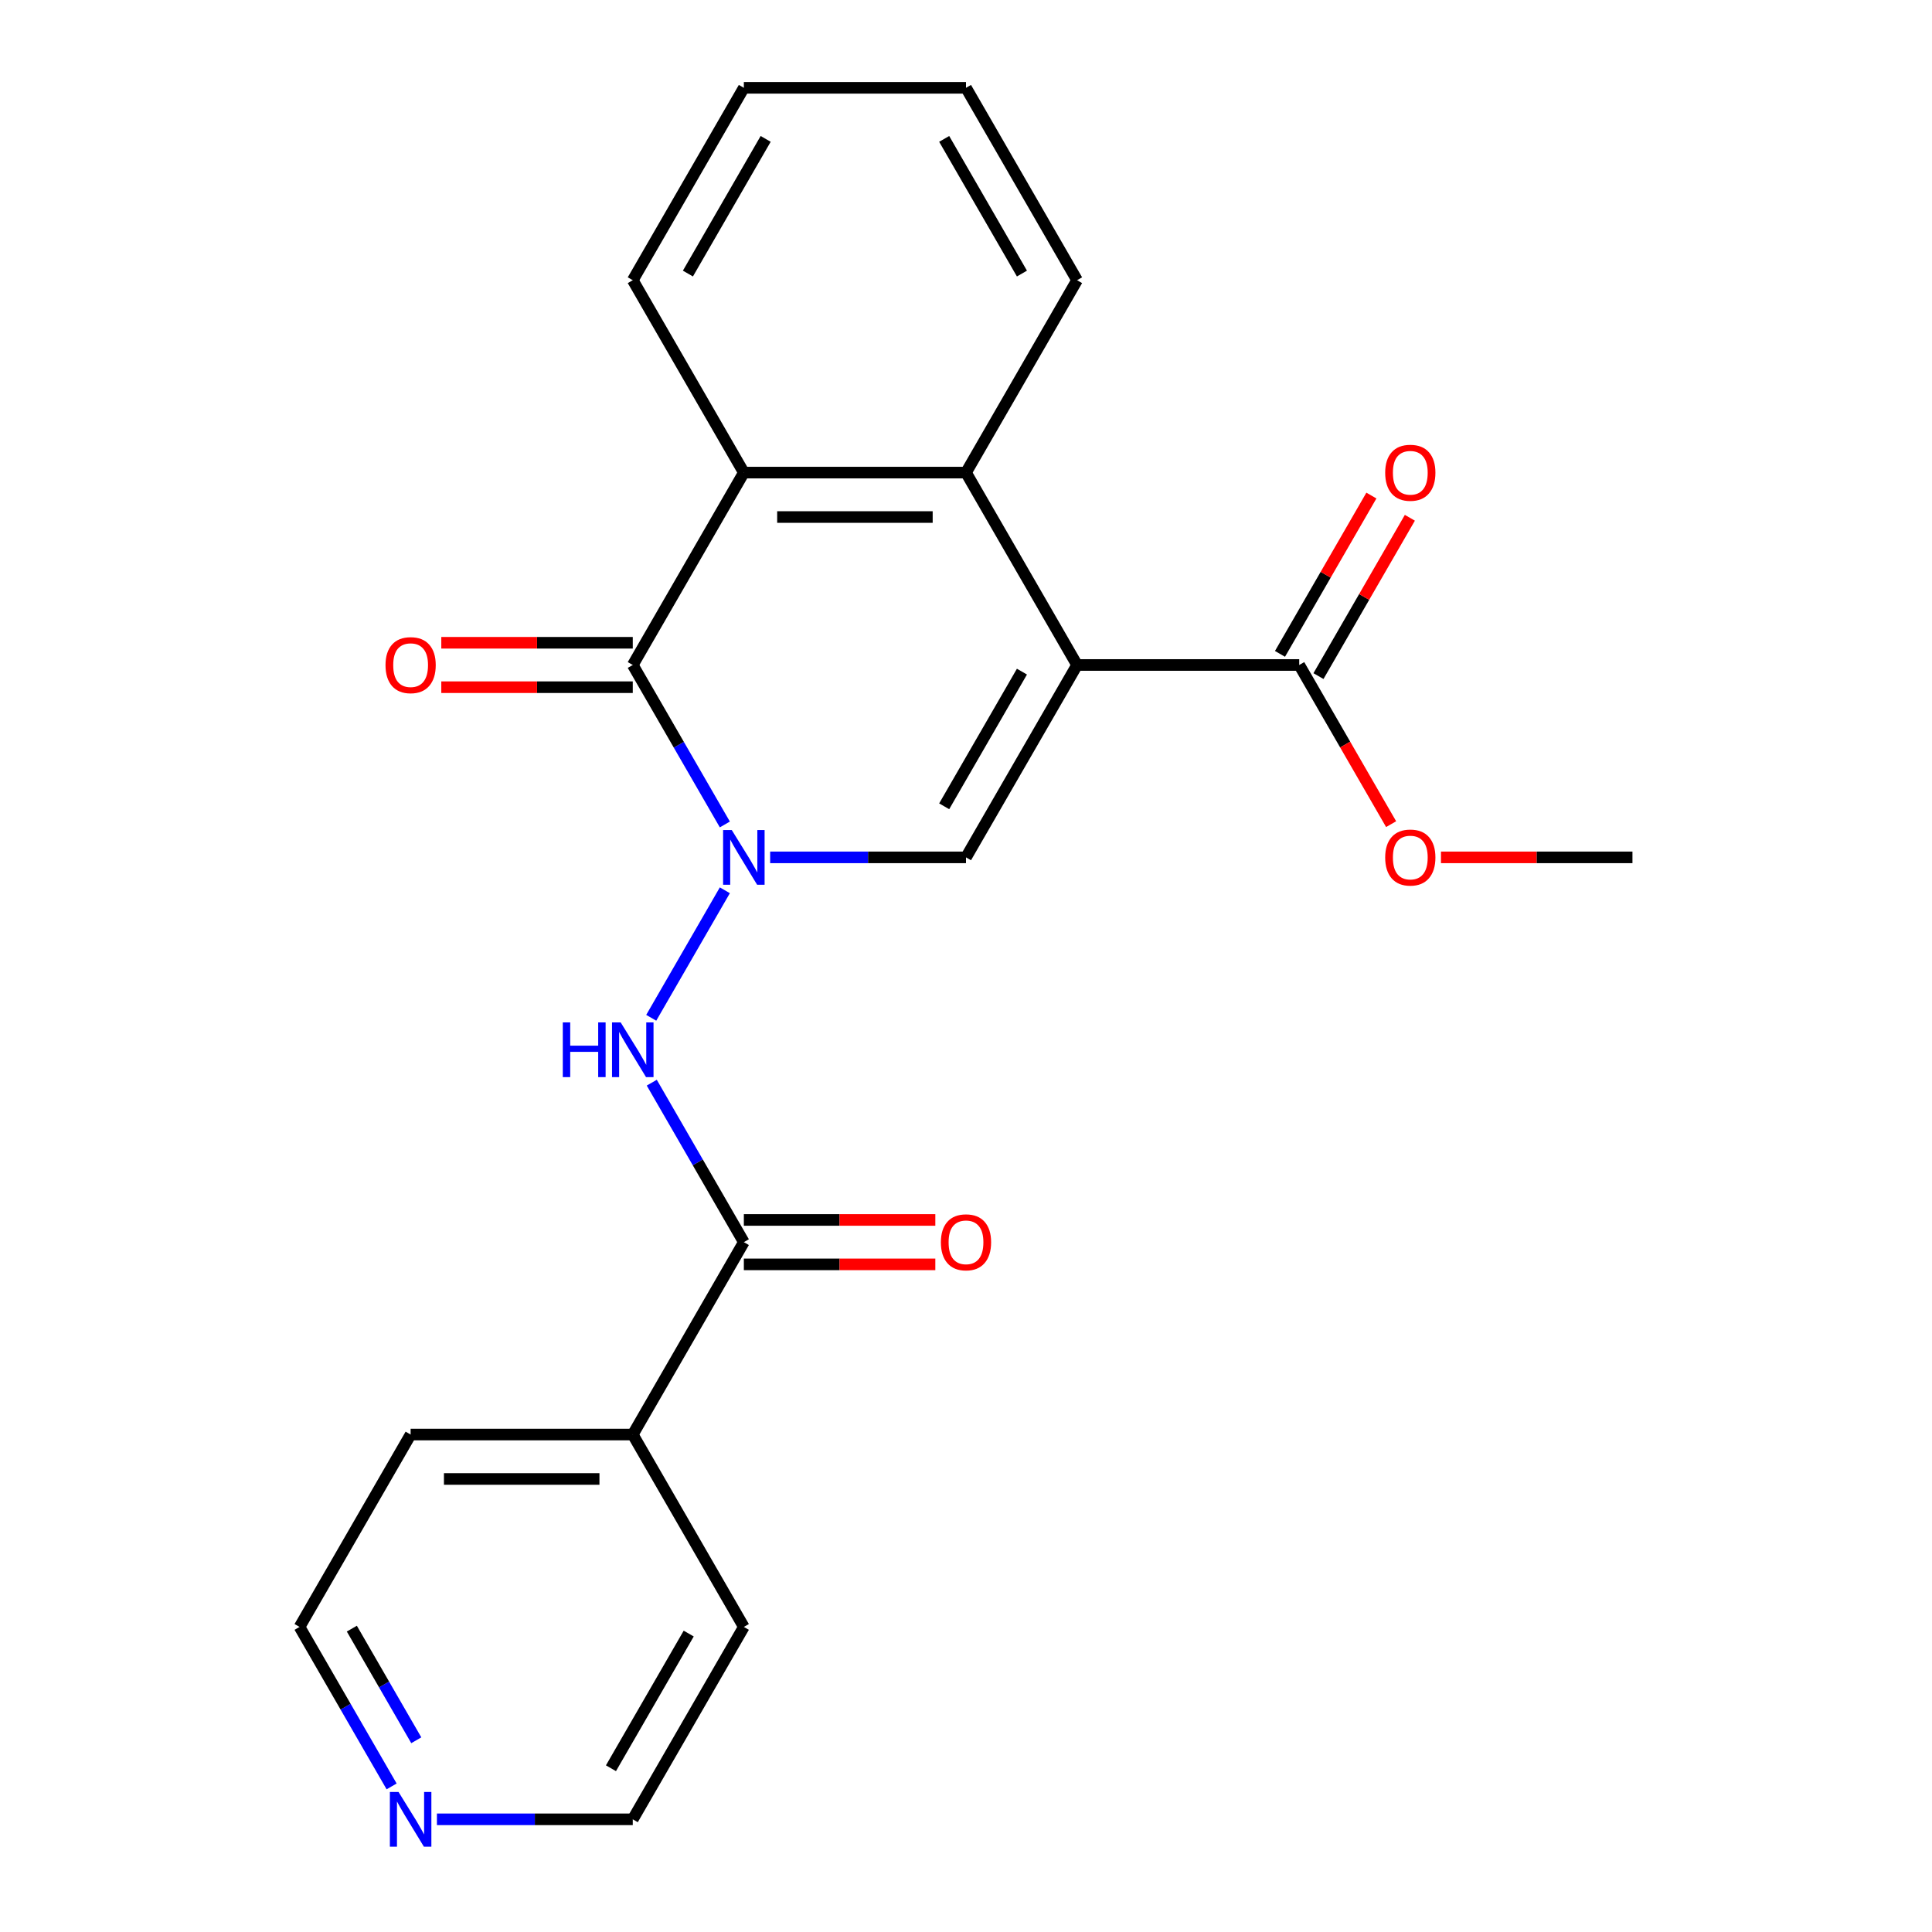 <?xml version='1.0' encoding='iso-8859-1'?>
<svg version='1.1' baseProfile='full'
              xmlns='http://www.w3.org/2000/svg'
                      xmlns:rdkit='http://www.rdkit.org/xml'
                      xmlns:xlink='http://www.w3.org/1999/xlink'
                  xml:space='preserve'
width='1000px' height='1000px' viewBox='0 0 1000 1000'>
<!-- END OF HEADER -->
<rect style='opacity:1.0;fill:#FFFFFF;stroke:none' width='1000' height='1000' x='0' y='0'> </rect>
<path class='bond-1' d='M 557.493,344.195 L 500,443.775' style='fill:none;fill-rule:evenodd;stroke:#000000;stroke-width:6px;stroke-linecap:butt;stroke-linejoin:miter;stroke-opacity:1' />
<path class='bond-1' d='M 528.953,347.633 L 488.708,417.339' style='fill:none;fill-rule:evenodd;stroke:#000000;stroke-width:6px;stroke-linecap:butt;stroke-linejoin:miter;stroke-opacity:1' />
<path class='bond-3' d='M 557.493,344.195 L 500,244.615' style='fill:none;fill-rule:evenodd;stroke:#000000;stroke-width:6px;stroke-linecap:butt;stroke-linejoin:miter;stroke-opacity:1' />
<path class='bond-7' d='M 557.493,344.195 L 672.478,344.195' style='fill:none;fill-rule:evenodd;stroke:#000000;stroke-width:6px;stroke-linecap:butt;stroke-linejoin:miter;stroke-opacity:1' />
<path class='bond-0' d='M 398.629,443.775 L 449.315,443.775' style='fill:none;fill-rule:evenodd;stroke:#0000FF;stroke-width:6px;stroke-linecap:butt;stroke-linejoin:miter;stroke-opacity:1' />
<path class='bond-0' d='M 449.315,443.775 L 500,443.775' style='fill:none;fill-rule:evenodd;stroke:#000000;stroke-width:6px;stroke-linecap:butt;stroke-linejoin:miter;stroke-opacity:1' />
<path class='bond-5' d='M 375.18,460.809 L 337.073,526.812' style='fill:none;fill-rule:evenodd;stroke:#0000FF;stroke-width:6px;stroke-linecap:butt;stroke-linejoin:miter;stroke-opacity:1' />
<path class='bond-23' d='M 375.18,426.74 L 351.351,385.468' style='fill:none;fill-rule:evenodd;stroke:#0000FF;stroke-width:6px;stroke-linecap:butt;stroke-linejoin:miter;stroke-opacity:1' />
<path class='bond-23' d='M 351.351,385.468 L 327.522,344.195' style='fill:none;fill-rule:evenodd;stroke:#000000;stroke-width:6px;stroke-linecap:butt;stroke-linejoin:miter;stroke-opacity:1' />
<path class='bond-2' d='M 327.522,344.195 L 385.015,244.615' style='fill:none;fill-rule:evenodd;stroke:#000000;stroke-width:6px;stroke-linecap:butt;stroke-linejoin:miter;stroke-opacity:1' />
<path class='bond-8' d='M 327.522,332.696 L 277.967,332.696' style='fill:none;fill-rule:evenodd;stroke:#000000;stroke-width:6px;stroke-linecap:butt;stroke-linejoin:miter;stroke-opacity:1' />
<path class='bond-8' d='M 277.967,332.696 L 228.412,332.696' style='fill:none;fill-rule:evenodd;stroke:#FF0000;stroke-width:6px;stroke-linecap:butt;stroke-linejoin:miter;stroke-opacity:1' />
<path class='bond-8' d='M 327.522,355.693 L 277.967,355.693' style='fill:none;fill-rule:evenodd;stroke:#000000;stroke-width:6px;stroke-linecap:butt;stroke-linejoin:miter;stroke-opacity:1' />
<path class='bond-8' d='M 277.967,355.693 L 228.412,355.693' style='fill:none;fill-rule:evenodd;stroke:#FF0000;stroke-width:6px;stroke-linecap:butt;stroke-linejoin:miter;stroke-opacity:1' />
<path class='bond-4' d='M 500,244.615 L 385.015,244.615' style='fill:none;fill-rule:evenodd;stroke:#000000;stroke-width:6px;stroke-linecap:butt;stroke-linejoin:miter;stroke-opacity:1' />
<path class='bond-4' d='M 482.752,267.612 L 402.263,267.612' style='fill:none;fill-rule:evenodd;stroke:#000000;stroke-width:6px;stroke-linecap:butt;stroke-linejoin:miter;stroke-opacity:1' />
<path class='bond-14' d='M 500,244.615 L 557.493,145.035' style='fill:none;fill-rule:evenodd;stroke:#000000;stroke-width:6px;stroke-linecap:butt;stroke-linejoin:miter;stroke-opacity:1' />
<path class='bond-15' d='M 385.015,244.615 L 327.522,145.035' style='fill:none;fill-rule:evenodd;stroke:#000000;stroke-width:6px;stroke-linecap:butt;stroke-linejoin:miter;stroke-opacity:1' />
<path class='bond-6' d='M 337.357,560.39 L 361.186,601.662' style='fill:none;fill-rule:evenodd;stroke:#0000FF;stroke-width:6px;stroke-linecap:butt;stroke-linejoin:miter;stroke-opacity:1' />
<path class='bond-6' d='M 361.186,601.662 L 385.015,642.935' style='fill:none;fill-rule:evenodd;stroke:#000000;stroke-width:6px;stroke-linecap:butt;stroke-linejoin:miter;stroke-opacity:1' />
<path class='bond-9' d='M 385.015,654.434 L 434.57,654.434' style='fill:none;fill-rule:evenodd;stroke:#000000;stroke-width:6px;stroke-linecap:butt;stroke-linejoin:miter;stroke-opacity:1' />
<path class='bond-9' d='M 434.57,654.434 L 484.125,654.434' style='fill:none;fill-rule:evenodd;stroke:#FF0000;stroke-width:6px;stroke-linecap:butt;stroke-linejoin:miter;stroke-opacity:1' />
<path class='bond-9' d='M 385.015,631.437 L 434.57,631.437' style='fill:none;fill-rule:evenodd;stroke:#000000;stroke-width:6px;stroke-linecap:butt;stroke-linejoin:miter;stroke-opacity:1' />
<path class='bond-9' d='M 434.57,631.437 L 484.125,631.437' style='fill:none;fill-rule:evenodd;stroke:#FF0000;stroke-width:6px;stroke-linecap:butt;stroke-linejoin:miter;stroke-opacity:1' />
<path class='bond-10' d='M 385.015,642.935 L 327.522,742.515' style='fill:none;fill-rule:evenodd;stroke:#000000;stroke-width:6px;stroke-linecap:butt;stroke-linejoin:miter;stroke-opacity:1' />
<path class='bond-11' d='M 682.436,349.944 L 706.091,308.971' style='fill:none;fill-rule:evenodd;stroke:#000000;stroke-width:6px;stroke-linecap:butt;stroke-linejoin:miter;stroke-opacity:1' />
<path class='bond-11' d='M 706.091,308.971 L 729.747,267.999' style='fill:none;fill-rule:evenodd;stroke:#FF0000;stroke-width:6px;stroke-linecap:butt;stroke-linejoin:miter;stroke-opacity:1' />
<path class='bond-11' d='M 662.52,338.446 L 686.175,297.473' style='fill:none;fill-rule:evenodd;stroke:#000000;stroke-width:6px;stroke-linecap:butt;stroke-linejoin:miter;stroke-opacity:1' />
<path class='bond-11' d='M 686.175,297.473 L 709.831,256.5' style='fill:none;fill-rule:evenodd;stroke:#FF0000;stroke-width:6px;stroke-linecap:butt;stroke-linejoin:miter;stroke-opacity:1' />
<path class='bond-13' d='M 672.478,344.195 L 696.26,385.388' style='fill:none;fill-rule:evenodd;stroke:#000000;stroke-width:6px;stroke-linecap:butt;stroke-linejoin:miter;stroke-opacity:1' />
<path class='bond-13' d='M 696.26,385.388 L 720.043,426.58' style='fill:none;fill-rule:evenodd;stroke:#FF0000;stroke-width:6px;stroke-linecap:butt;stroke-linejoin:miter;stroke-opacity:1' />
<path class='bond-18' d='M 327.522,742.515 L 385.015,842.095' style='fill:none;fill-rule:evenodd;stroke:#000000;stroke-width:6px;stroke-linecap:butt;stroke-linejoin:miter;stroke-opacity:1' />
<path class='bond-19' d='M 327.522,742.515 L 212.537,742.515' style='fill:none;fill-rule:evenodd;stroke:#000000;stroke-width:6px;stroke-linecap:butt;stroke-linejoin:miter;stroke-opacity:1' />
<path class='bond-19' d='M 310.274,765.512 L 229.785,765.512' style='fill:none;fill-rule:evenodd;stroke:#000000;stroke-width:6px;stroke-linecap:butt;stroke-linejoin:miter;stroke-opacity:1' />
<path class='bond-12' d='M 202.702,924.641 L 178.873,883.368' style='fill:none;fill-rule:evenodd;stroke:#0000FF;stroke-width:6px;stroke-linecap:butt;stroke-linejoin:miter;stroke-opacity:1' />
<path class='bond-12' d='M 178.873,883.368 L 155.044,842.095' style='fill:none;fill-rule:evenodd;stroke:#000000;stroke-width:6px;stroke-linecap:butt;stroke-linejoin:miter;stroke-opacity:1' />
<path class='bond-12' d='M 215.469,900.76 L 198.789,871.869' style='fill:none;fill-rule:evenodd;stroke:#0000FF;stroke-width:6px;stroke-linecap:butt;stroke-linejoin:miter;stroke-opacity:1' />
<path class='bond-12' d='M 198.789,871.869 L 182.109,842.978' style='fill:none;fill-rule:evenodd;stroke:#000000;stroke-width:6px;stroke-linecap:butt;stroke-linejoin:miter;stroke-opacity:1' />
<path class='bond-25' d='M 226.152,941.675 L 276.837,941.675' style='fill:none;fill-rule:evenodd;stroke:#0000FF;stroke-width:6px;stroke-linecap:butt;stroke-linejoin:miter;stroke-opacity:1' />
<path class='bond-25' d='M 276.837,941.675 L 327.522,941.675' style='fill:none;fill-rule:evenodd;stroke:#000000;stroke-width:6px;stroke-linecap:butt;stroke-linejoin:miter;stroke-opacity:1' />
<path class='bond-20' d='M 745.845,443.775 L 795.4,443.775' style='fill:none;fill-rule:evenodd;stroke:#FF0000;stroke-width:6px;stroke-linecap:butt;stroke-linejoin:miter;stroke-opacity:1' />
<path class='bond-20' d='M 795.4,443.775 L 844.956,443.775' style='fill:none;fill-rule:evenodd;stroke:#000000;stroke-width:6px;stroke-linecap:butt;stroke-linejoin:miter;stroke-opacity:1' />
<path class='bond-22' d='M 557.493,145.035 L 500,45.455' style='fill:none;fill-rule:evenodd;stroke:#000000;stroke-width:6px;stroke-linecap:butt;stroke-linejoin:miter;stroke-opacity:1' />
<path class='bond-22' d='M 528.953,141.596 L 488.708,71.89' style='fill:none;fill-rule:evenodd;stroke:#000000;stroke-width:6px;stroke-linecap:butt;stroke-linejoin:miter;stroke-opacity:1' />
<path class='bond-24' d='M 327.522,145.035 L 385.015,45.455' style='fill:none;fill-rule:evenodd;stroke:#000000;stroke-width:6px;stroke-linecap:butt;stroke-linejoin:miter;stroke-opacity:1' />
<path class='bond-24' d='M 356.062,141.596 L 396.307,71.89' style='fill:none;fill-rule:evenodd;stroke:#000000;stroke-width:6px;stroke-linecap:butt;stroke-linejoin:miter;stroke-opacity:1' />
<path class='bond-16' d='M 327.522,941.675 L 385.015,842.095' style='fill:none;fill-rule:evenodd;stroke:#000000;stroke-width:6px;stroke-linecap:butt;stroke-linejoin:miter;stroke-opacity:1' />
<path class='bond-16' d='M 316.23,915.24 L 356.475,845.534' style='fill:none;fill-rule:evenodd;stroke:#000000;stroke-width:6px;stroke-linecap:butt;stroke-linejoin:miter;stroke-opacity:1' />
<path class='bond-17' d='M 155.044,842.095 L 212.537,742.515' style='fill:none;fill-rule:evenodd;stroke:#000000;stroke-width:6px;stroke-linecap:butt;stroke-linejoin:miter;stroke-opacity:1' />
<path class='bond-21' d='M 385.015,45.455 L 500,45.455' style='fill:none;fill-rule:evenodd;stroke:#000000;stroke-width:6px;stroke-linecap:butt;stroke-linejoin:miter;stroke-opacity:1' />
<path  class='atom-1' d='M 378.755 429.615
L 388.035 444.615
Q 388.955 446.095, 390.435 448.775
Q 391.915 451.455, 391.995 451.615
L 391.995 429.615
L 395.755 429.615
L 395.755 457.935
L 391.875 457.935
L 381.915 441.535
Q 380.755 439.615, 379.515 437.415
Q 378.315 435.215, 377.955 434.535
L 377.955 457.935
L 374.275 457.935
L 374.275 429.615
L 378.755 429.615
' fill='#0000FF'/>
<path  class='atom-6' d='M 291.302 529.195
L 295.142 529.195
L 295.142 541.235
L 309.622 541.235
L 309.622 529.195
L 313.462 529.195
L 313.462 557.515
L 309.622 557.515
L 309.622 544.435
L 295.142 544.435
L 295.142 557.515
L 291.302 557.515
L 291.302 529.195
' fill='#0000FF'/>
<path  class='atom-6' d='M 321.262 529.195
L 330.542 544.195
Q 331.462 545.675, 332.942 548.355
Q 334.422 551.035, 334.502 551.195
L 334.502 529.195
L 338.262 529.195
L 338.262 557.515
L 334.382 557.515
L 324.422 541.115
Q 323.262 539.195, 322.022 536.995
Q 320.822 534.795, 320.462 534.115
L 320.462 557.515
L 316.782 557.515
L 316.782 529.195
L 321.262 529.195
' fill='#0000FF'/>
<path  class='atom-9' d='M 199.537 344.275
Q 199.537 337.475, 202.897 333.675
Q 206.257 329.875, 212.537 329.875
Q 218.817 329.875, 222.177 333.675
Q 225.537 337.475, 225.537 344.275
Q 225.537 351.155, 222.137 355.075
Q 218.737 358.955, 212.537 358.955
Q 206.297 358.955, 202.897 355.075
Q 199.537 351.195, 199.537 344.275
M 212.537 355.755
Q 216.857 355.755, 219.177 352.875
Q 221.537 349.955, 221.537 344.275
Q 221.537 338.715, 219.177 335.915
Q 216.857 333.075, 212.537 333.075
Q 208.217 333.075, 205.857 335.875
Q 203.537 338.675, 203.537 344.275
Q 203.537 349.995, 205.857 352.875
Q 208.217 355.755, 212.537 355.755
' fill='#FF0000'/>
<path  class='atom-10' d='M 487 643.015
Q 487 636.215, 490.36 632.415
Q 493.72 628.615, 500 628.615
Q 506.28 628.615, 509.64 632.415
Q 513 636.215, 513 643.015
Q 513 649.895, 509.6 653.815
Q 506.2 657.695, 500 657.695
Q 493.76 657.695, 490.36 653.815
Q 487 649.935, 487 643.015
M 500 654.495
Q 504.32 654.495, 506.64 651.615
Q 509 648.695, 509 643.015
Q 509 637.455, 506.64 634.655
Q 504.32 631.815, 500 631.815
Q 495.68 631.815, 493.32 634.615
Q 491 637.415, 491 643.015
Q 491 648.735, 493.32 651.615
Q 495.68 654.495, 500 654.495
' fill='#FF0000'/>
<path  class='atom-12' d='M 716.97 244.695
Q 716.97 237.895, 720.33 234.095
Q 723.69 230.295, 729.97 230.295
Q 736.25 230.295, 739.61 234.095
Q 742.97 237.895, 742.97 244.695
Q 742.97 251.575, 739.57 255.495
Q 736.17 259.375, 729.97 259.375
Q 723.73 259.375, 720.33 255.495
Q 716.97 251.615, 716.97 244.695
M 729.97 256.175
Q 734.29 256.175, 736.61 253.295
Q 738.97 250.375, 738.97 244.695
Q 738.97 239.135, 736.61 236.335
Q 734.29 233.495, 729.97 233.495
Q 725.65 233.495, 723.29 236.295
Q 720.97 239.095, 720.97 244.695
Q 720.97 250.415, 723.29 253.295
Q 725.65 256.175, 729.97 256.175
' fill='#FF0000'/>
<path  class='atom-13' d='M 206.277 927.515
L 215.557 942.515
Q 216.477 943.995, 217.957 946.675
Q 219.437 949.355, 219.517 949.515
L 219.517 927.515
L 223.277 927.515
L 223.277 955.835
L 219.397 955.835
L 209.437 939.435
Q 208.277 937.515, 207.037 935.315
Q 205.837 933.115, 205.477 932.435
L 205.477 955.835
L 201.797 955.835
L 201.797 927.515
L 206.277 927.515
' fill='#0000FF'/>
<path  class='atom-14' d='M 716.97 443.855
Q 716.97 437.055, 720.33 433.255
Q 723.69 429.455, 729.97 429.455
Q 736.25 429.455, 739.61 433.255
Q 742.97 437.055, 742.97 443.855
Q 742.97 450.735, 739.57 454.655
Q 736.17 458.535, 729.97 458.535
Q 723.73 458.535, 720.33 454.655
Q 716.97 450.775, 716.97 443.855
M 729.97 455.335
Q 734.29 455.335, 736.61 452.455
Q 738.97 449.535, 738.97 443.855
Q 738.97 438.295, 736.61 435.495
Q 734.29 432.655, 729.97 432.655
Q 725.65 432.655, 723.29 435.455
Q 720.97 438.255, 720.97 443.855
Q 720.97 449.575, 723.29 452.455
Q 725.65 455.335, 729.97 455.335
' fill='#FF0000'/>
</svg>
